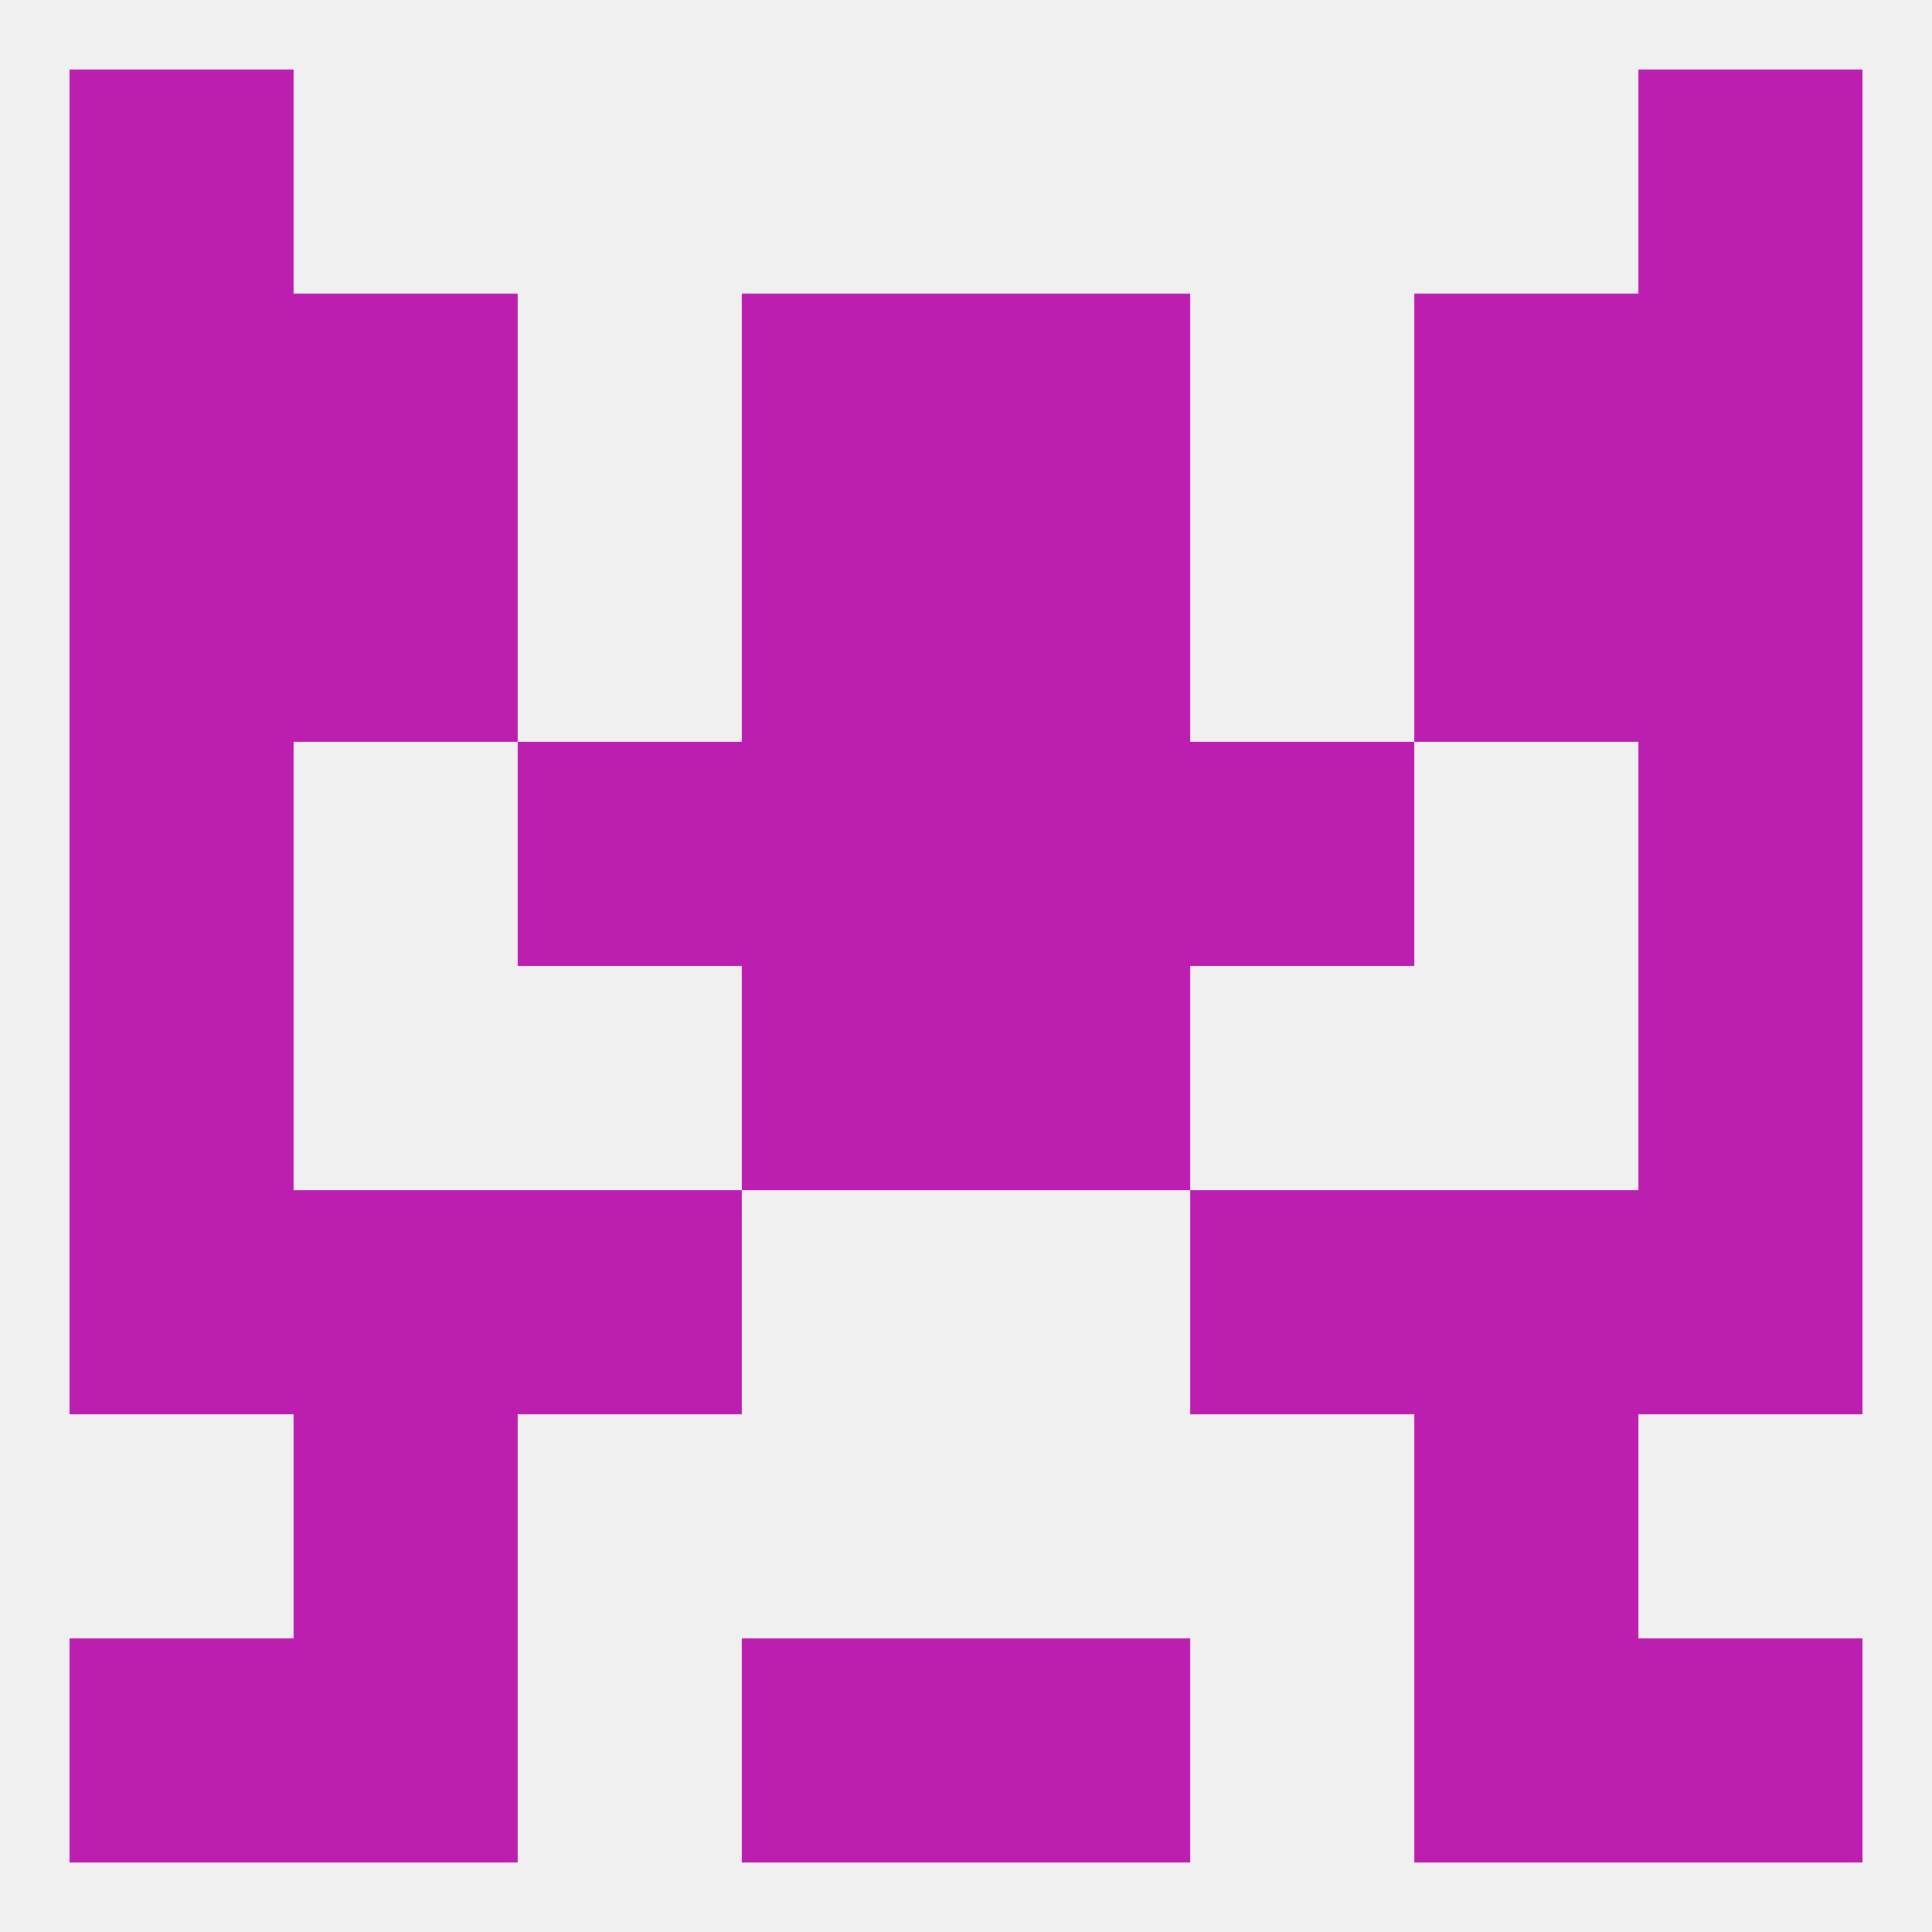 
<!--   <?xml version="1.0"?> -->
<svg version="1.1" baseprofile="full" xmlns="http://www.w3.org/2000/svg" xmlns:xlink="http://www.w3.org/1999/xlink" xmlns:ev="http://www.w3.org/2001/xml-events" width="250" height="250" viewBox="0 0 250 250" >
	<rect width="100%" height="100%" fill="rgba(240,240,240,255)"/>

	<rect x="38" y="183" width="29" height="29" fill="rgba(188,30,175,255)"/>
	<rect x="183" y="183" width="29" height="29" fill="rgba(188,30,175,255)"/>
	<rect x="9" y="154" width="29" height="29" fill="rgba(188,30,175,255)"/>
	<rect x="212" y="154" width="29" height="29" fill="rgba(188,30,175,255)"/>
	<rect x="67" y="154" width="29" height="29" fill="rgba(188,30,175,255)"/>
	<rect x="154" y="154" width="29" height="29" fill="rgba(188,30,175,255)"/>
	<rect x="38" y="154" width="29" height="29" fill="rgba(188,30,175,255)"/>
	<rect x="183" y="154" width="29" height="29" fill="rgba(188,30,175,255)"/>
	<rect x="9" y="9" width="29" height="29" fill="rgba(188,30,175,255)"/>
	<rect x="212" y="9" width="29" height="29" fill="rgba(188,30,175,255)"/>
	<rect x="9" y="125" width="29" height="29" fill="rgba(188,30,175,255)"/>
	<rect x="212" y="125" width="29" height="29" fill="rgba(188,30,175,255)"/>
	<rect x="96" y="125" width="29" height="29" fill="rgba(188,30,175,255)"/>
	<rect x="125" y="125" width="29" height="29" fill="rgba(188,30,175,255)"/>
	<rect x="96" y="96" width="29" height="29" fill="rgba(188,30,175,255)"/>
	<rect x="125" y="96" width="29" height="29" fill="rgba(188,30,175,255)"/>
	<rect x="67" y="96" width="29" height="29" fill="rgba(188,30,175,255)"/>
	<rect x="154" y="96" width="29" height="29" fill="rgba(188,30,175,255)"/>
	<rect x="9" y="96" width="29" height="29" fill="rgba(188,30,175,255)"/>
	<rect x="212" y="96" width="29" height="29" fill="rgba(188,30,175,255)"/>
	<rect x="9" y="67" width="29" height="29" fill="rgba(188,30,175,255)"/>
	<rect x="212" y="67" width="29" height="29" fill="rgba(188,30,175,255)"/>
	<rect x="96" y="67" width="29" height="29" fill="rgba(188,30,175,255)"/>
	<rect x="125" y="67" width="29" height="29" fill="rgba(188,30,175,255)"/>
	<rect x="38" y="67" width="29" height="29" fill="rgba(188,30,175,255)"/>
	<rect x="183" y="67" width="29" height="29" fill="rgba(188,30,175,255)"/>
	<rect x="212" y="38" width="29" height="29" fill="rgba(188,30,175,255)"/>
	<rect x="38" y="38" width="29" height="29" fill="rgba(188,30,175,255)"/>
	<rect x="183" y="38" width="29" height="29" fill="rgba(188,30,175,255)"/>
	<rect x="96" y="38" width="29" height="29" fill="rgba(188,30,175,255)"/>
	<rect x="125" y="38" width="29" height="29" fill="rgba(188,30,175,255)"/>
	<rect x="9" y="38" width="29" height="29" fill="rgba(188,30,175,255)"/>
	<rect x="212" y="212" width="29" height="29" fill="rgba(188,30,175,255)"/>
	<rect x="38" y="212" width="29" height="29" fill="rgba(188,30,175,255)"/>
	<rect x="183" y="212" width="29" height="29" fill="rgba(188,30,175,255)"/>
	<rect x="96" y="212" width="29" height="29" fill="rgba(188,30,175,255)"/>
	<rect x="125" y="212" width="29" height="29" fill="rgba(188,30,175,255)"/>
	<rect x="9" y="212" width="29" height="29" fill="rgba(188,30,175,255)"/>
</svg>